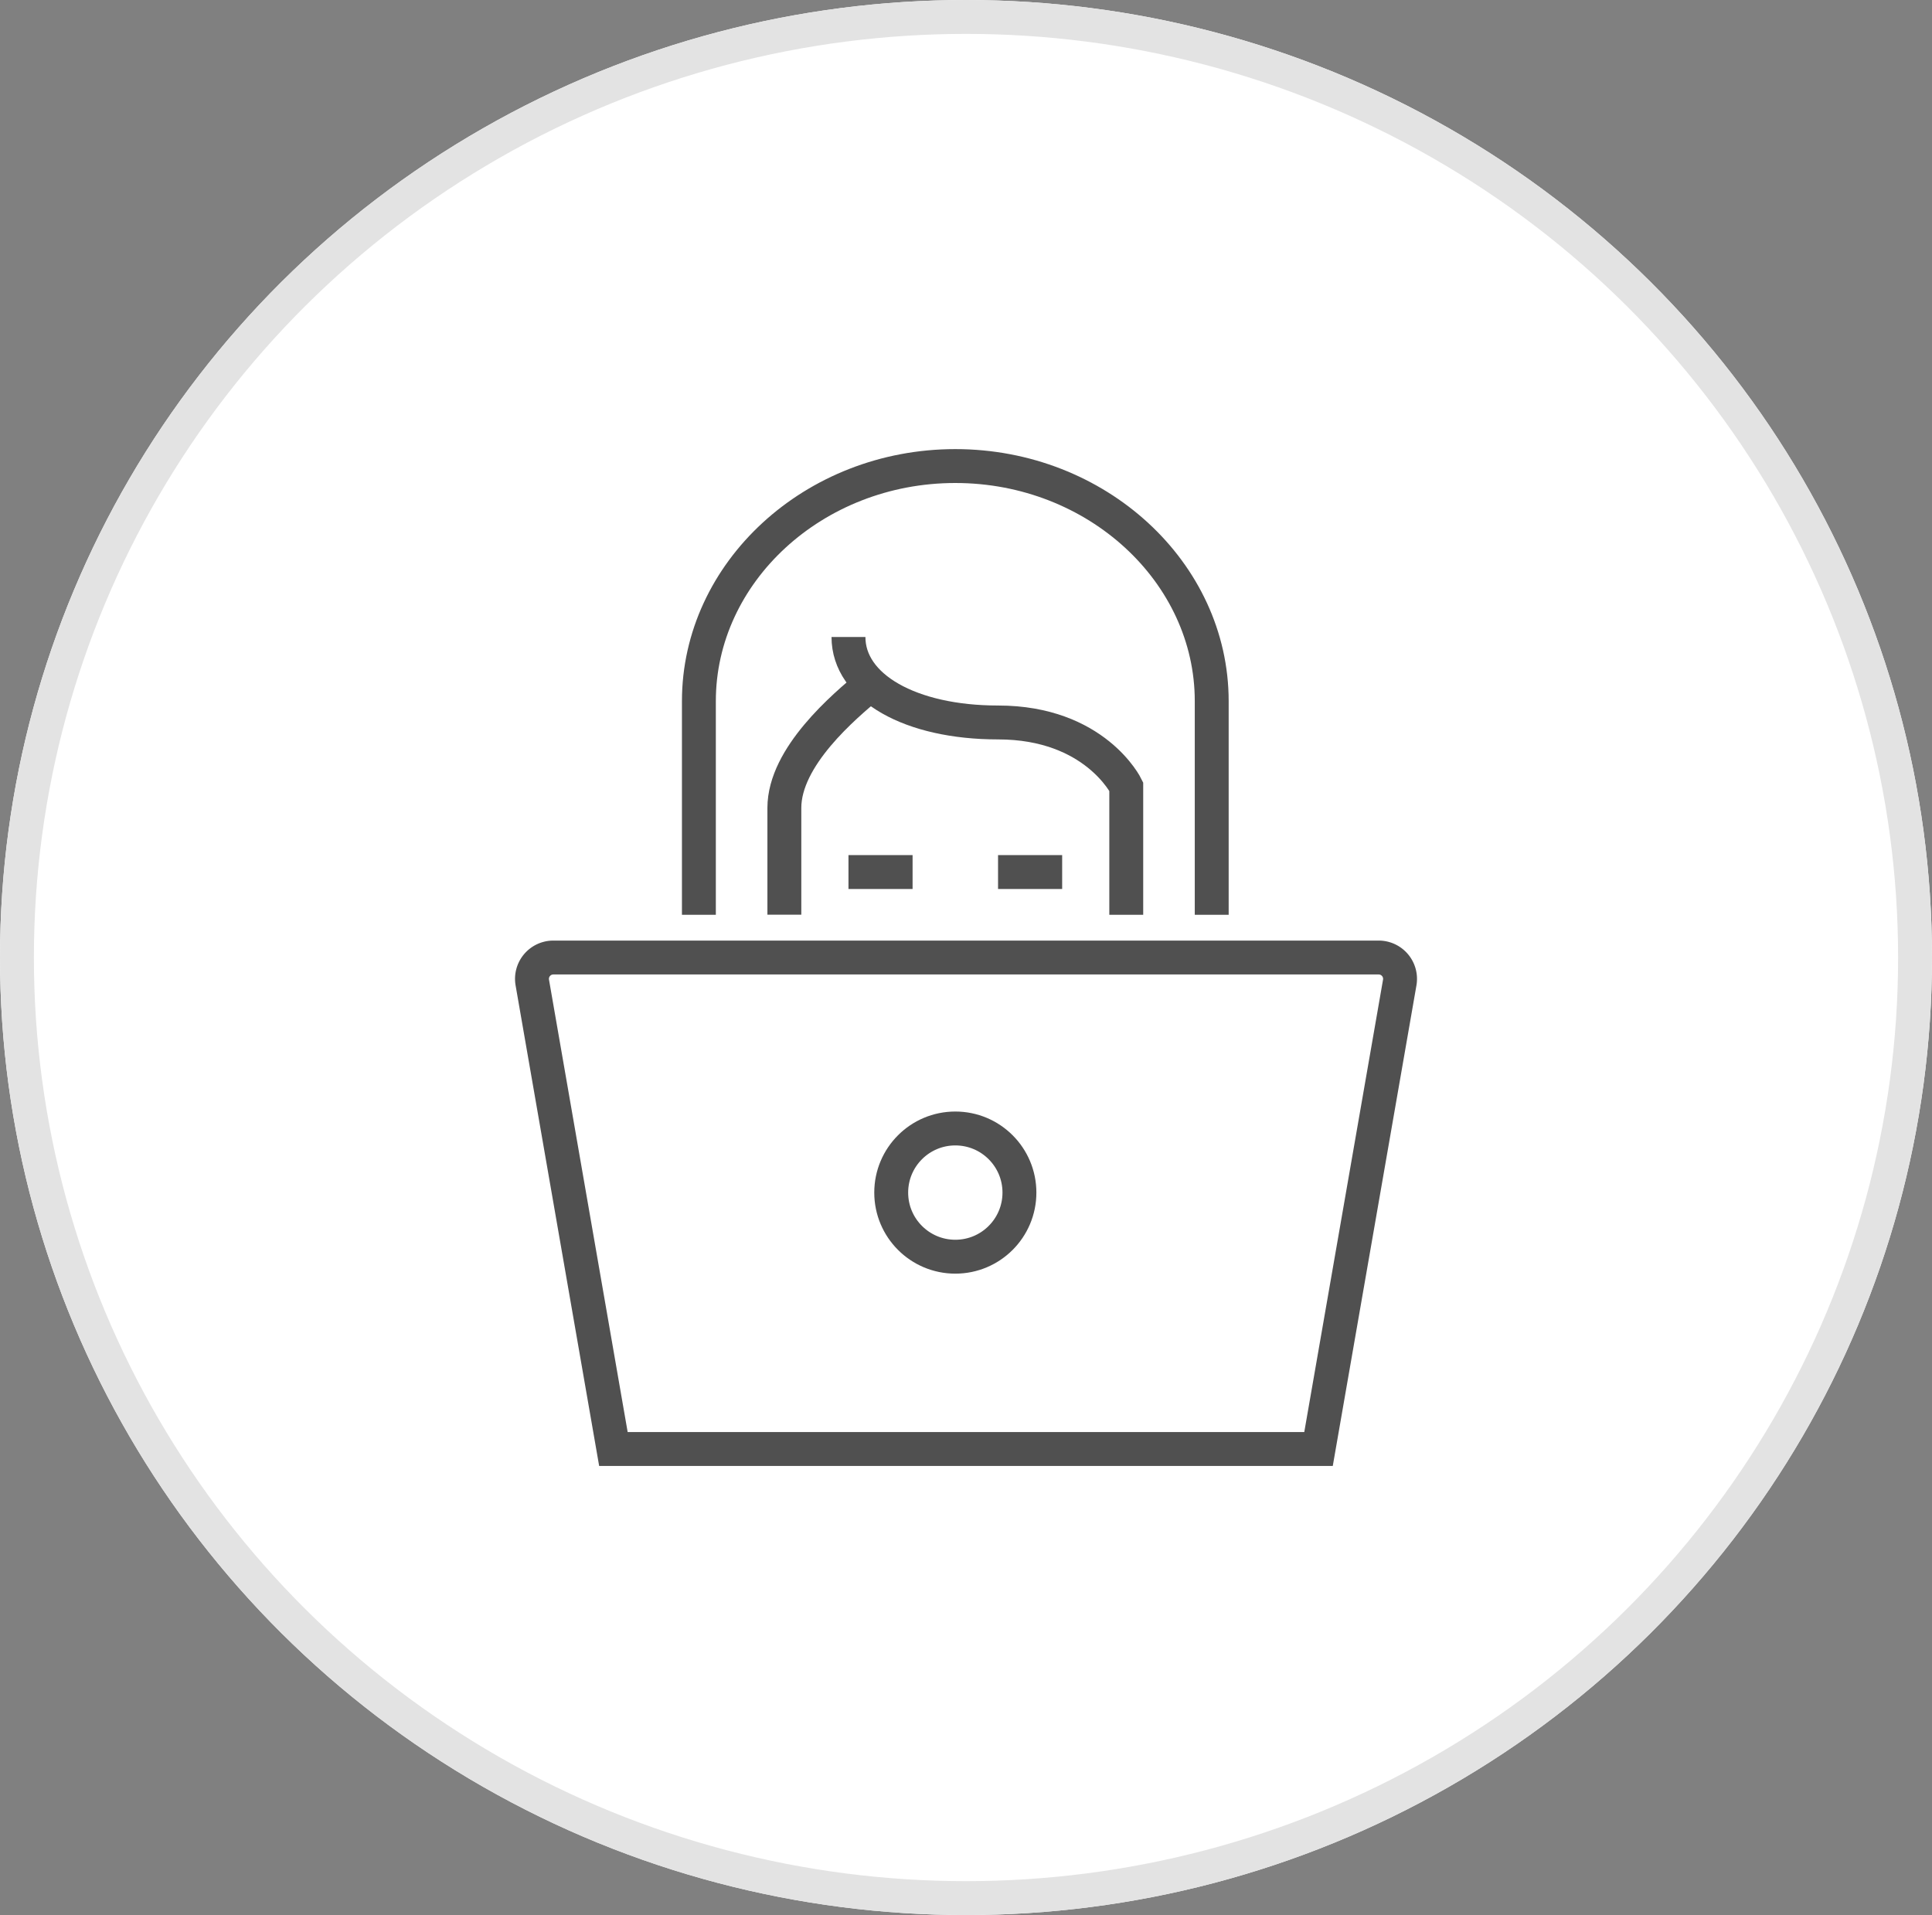 <svg xmlns="http://www.w3.org/2000/svg" width="114" height="113" viewBox="0 0 114 113"><rect x="0" y="0" width="114" height="113" fill="#808080" stroke="none"/><g id="tecnologias" transform="translate(-764 -3040)"><g id="Elipse_29" data-name="Elipse 29" transform="translate(764 3040)" fill="#fff" stroke="#e3e3e3" stroke-width="2"><ellipse cx="57" cy="56.5" rx="57" ry="56.5" stroke="none"></ellipse><ellipse cx="57" cy="56.5" rx="56" ry="55.5" fill="none"></ellipse></g><g id="Grupo_20" data-name="Grupo 20" transform="translate(743.201 2778.5)"><path id="Trazado_87" data-name="Trazado 87" d="M60,315.478V302.87C60,295.277,66.775,289,75.13,289s15.13,6.277,15.13,13.87v12.609" transform="translate(2.038 0)" fill="none" stroke="#505050" stroke-miterlimit="10" stroke-width="2"></path><path id="Trazado_88" data-name="Trazado 88" d="M83.391,313.391v-7.565s-1.838-3.783-7.565-3.783c-5.17,0-8.826-2.073-8.826-5.043" transform="translate(3.864 2.087)" fill="none" stroke="#505050" stroke-miterlimit="10" stroke-width="2"></path><path id="Trazado_89" data-name="Trazado 89" d="M69.043,299.248C67.53,300.505,64,303.473,64,306.5v6.3" transform="translate(3.081 2.673)" fill="none" stroke="#505050" stroke-miterlimit="10" stroke-width="2"></path><path id="Trazado_90" data-name="Trazado 90" d="M98.6,341H56.994l-4.786-27.523A1.26,1.26,0,0,1,53.45,312h48.7a1.26,1.26,0,0,1,1.242,1.476Z" transform="translate(0 6)" fill="none" stroke="#505050" stroke-miterlimit="10" stroke-width="2"></path><line id="L&#xED;nea_48" data-name="L&#xED;nea 48" x2="3.783" transform="translate(70.864 312.956)" fill="none" stroke="#505050" stroke-miterlimit="10" stroke-width="2"></line><line id="L&#xED;nea_49" data-name="L&#xED;nea 49" x2="3.783" transform="translate(79.69 312.956)" fill="none" stroke="#505050" stroke-miterlimit="10" stroke-width="2"></line><circle id="Elipse_3" data-name="Elipse 3" cx="3.783" cy="3.783" r="3.783" transform="translate(73.386 328.087)" fill="none" stroke="#505050" stroke-miterlimit="10" stroke-width="2"></circle></g></g></svg>